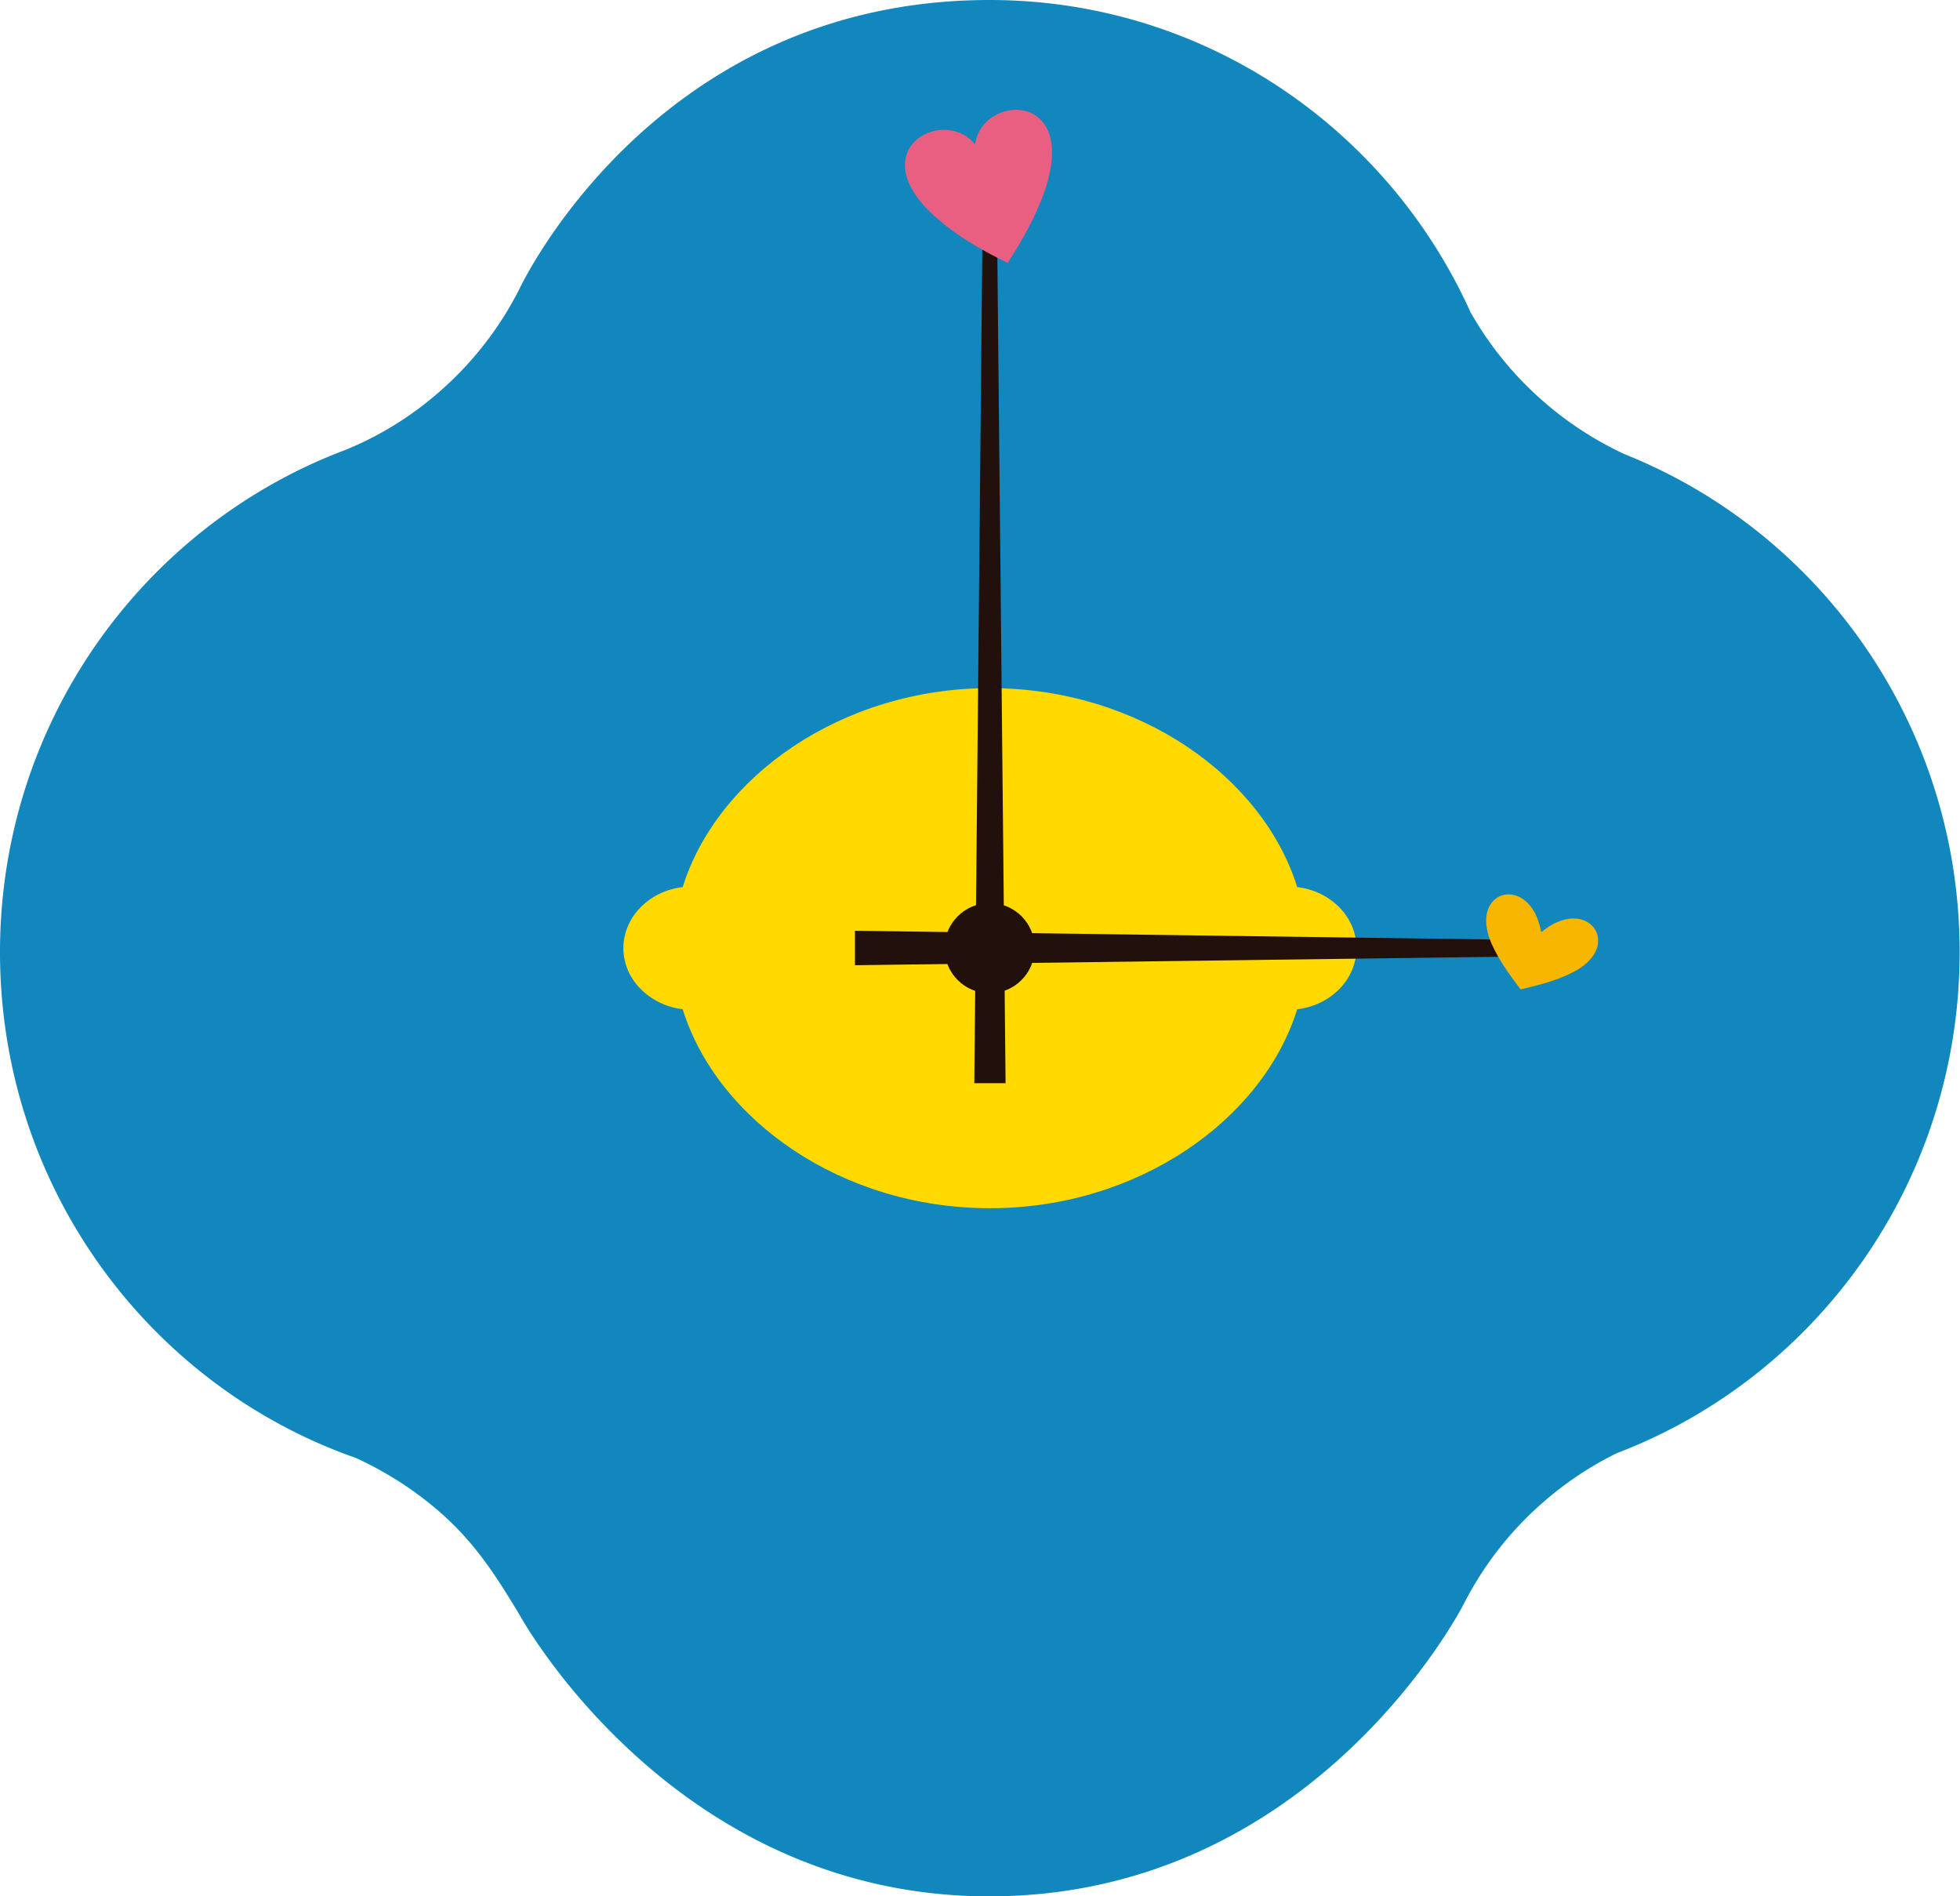 <?xml version="1.0" encoding="UTF-8"?>
<svg data-bbox="0 0 55.17 53.38" viewBox="0 0 55.18 53.38" xmlns:xlink="http://www.w3.org/1999/xlink" xmlns="http://www.w3.org/2000/svg" data-type="color">
    <g>
        <defs>
            <path d="M14.61 8.16a9.56 9.56 0 0 1-2.13 2.77c-.84.76-1.78 1.34-2.77 1.74C4.04 14.81 0 20.33 0 26.8 0 33.4 4.19 39 10.02 41.04c.87.4 1.7.93 2.45 1.6.9.81 1.46 1.66 2.13 2.77 0 0 4.3 7.97 13.25 7.97 9.2 0 13.37-8.25 13.37-8.25a9.52 9.52 0 0 1 2.13-2.76c.67-.6 1.4-1.09 2.18-1.47 5.63-2.15 9.64-7.65 9.64-14.1 0-6.36-3.9-11.8-9.42-14.01a9.674 9.674 0 0 1-4.35-4C39.06 3.6 33.88 0 27.86 0c-9.48 0-13.25 8.16-13.25 8.16" id="1a5c8a16-6e60-489b-b8bc-b5f516eb37b0"/>
        </defs>
        <use xlink:href="#1a5c8a16-6e60-489b-b8bc-b5f516eb37b0" overflow="visible" fill="#1187bd" data-color="5"/>
        <path d="M27.87 34.01c4.17 0 7.68-2.49 8.65-5.6.94-.11 1.67-.84 1.67-1.72s-.73-1.61-1.67-1.72c-.97-3.11-4.47-5.6-8.65-5.6-4.17 0-7.68 2.49-8.65 5.6-.94.11-1.67.84-1.67 1.72s.73 1.6 1.67 1.72c.97 3.11 4.47 5.6 8.65 5.6" fill="#ffd900" data-color="1"/>
        <path fill="#21100b" d="M28.31 30.49h-.88l.25-26.1h.37l.26 26.1z" data-color="2"/>
        <path fill="#21100b" d="m43.08 26.92-19.01.25v-.97l19.01.26v.46z" data-color="2"/>
        <path d="M29.13 26.69c0 .7-.57 1.27-1.27 1.27-.7 0-1.27-.57-1.27-1.27s.57-1.27 1.27-1.27c.71 0 1.27.57 1.27 1.27" fill="#21100b" data-color="2"/>
        <path d="M28.37 7.4c.38-.59.79-1.29 1.05-2.05.94-2.8-1.76-2.71-1.97-1.29-.92-1.11-3.28.21-1.03 2.12.6.52 1.31.91 1.95 1.22" fill="#e95f82" data-color="3"/>
        <path d="M43.39 26.24c1.31-1.09 2.37.4.87 1.14-.48.24-.95.35-1.45.47-.31-.41-.6-.8-.82-1.29-.67-1.54 1.1-2 1.4-.32" fill="#f7b600" data-color="4"/>
    </g>
</svg>
